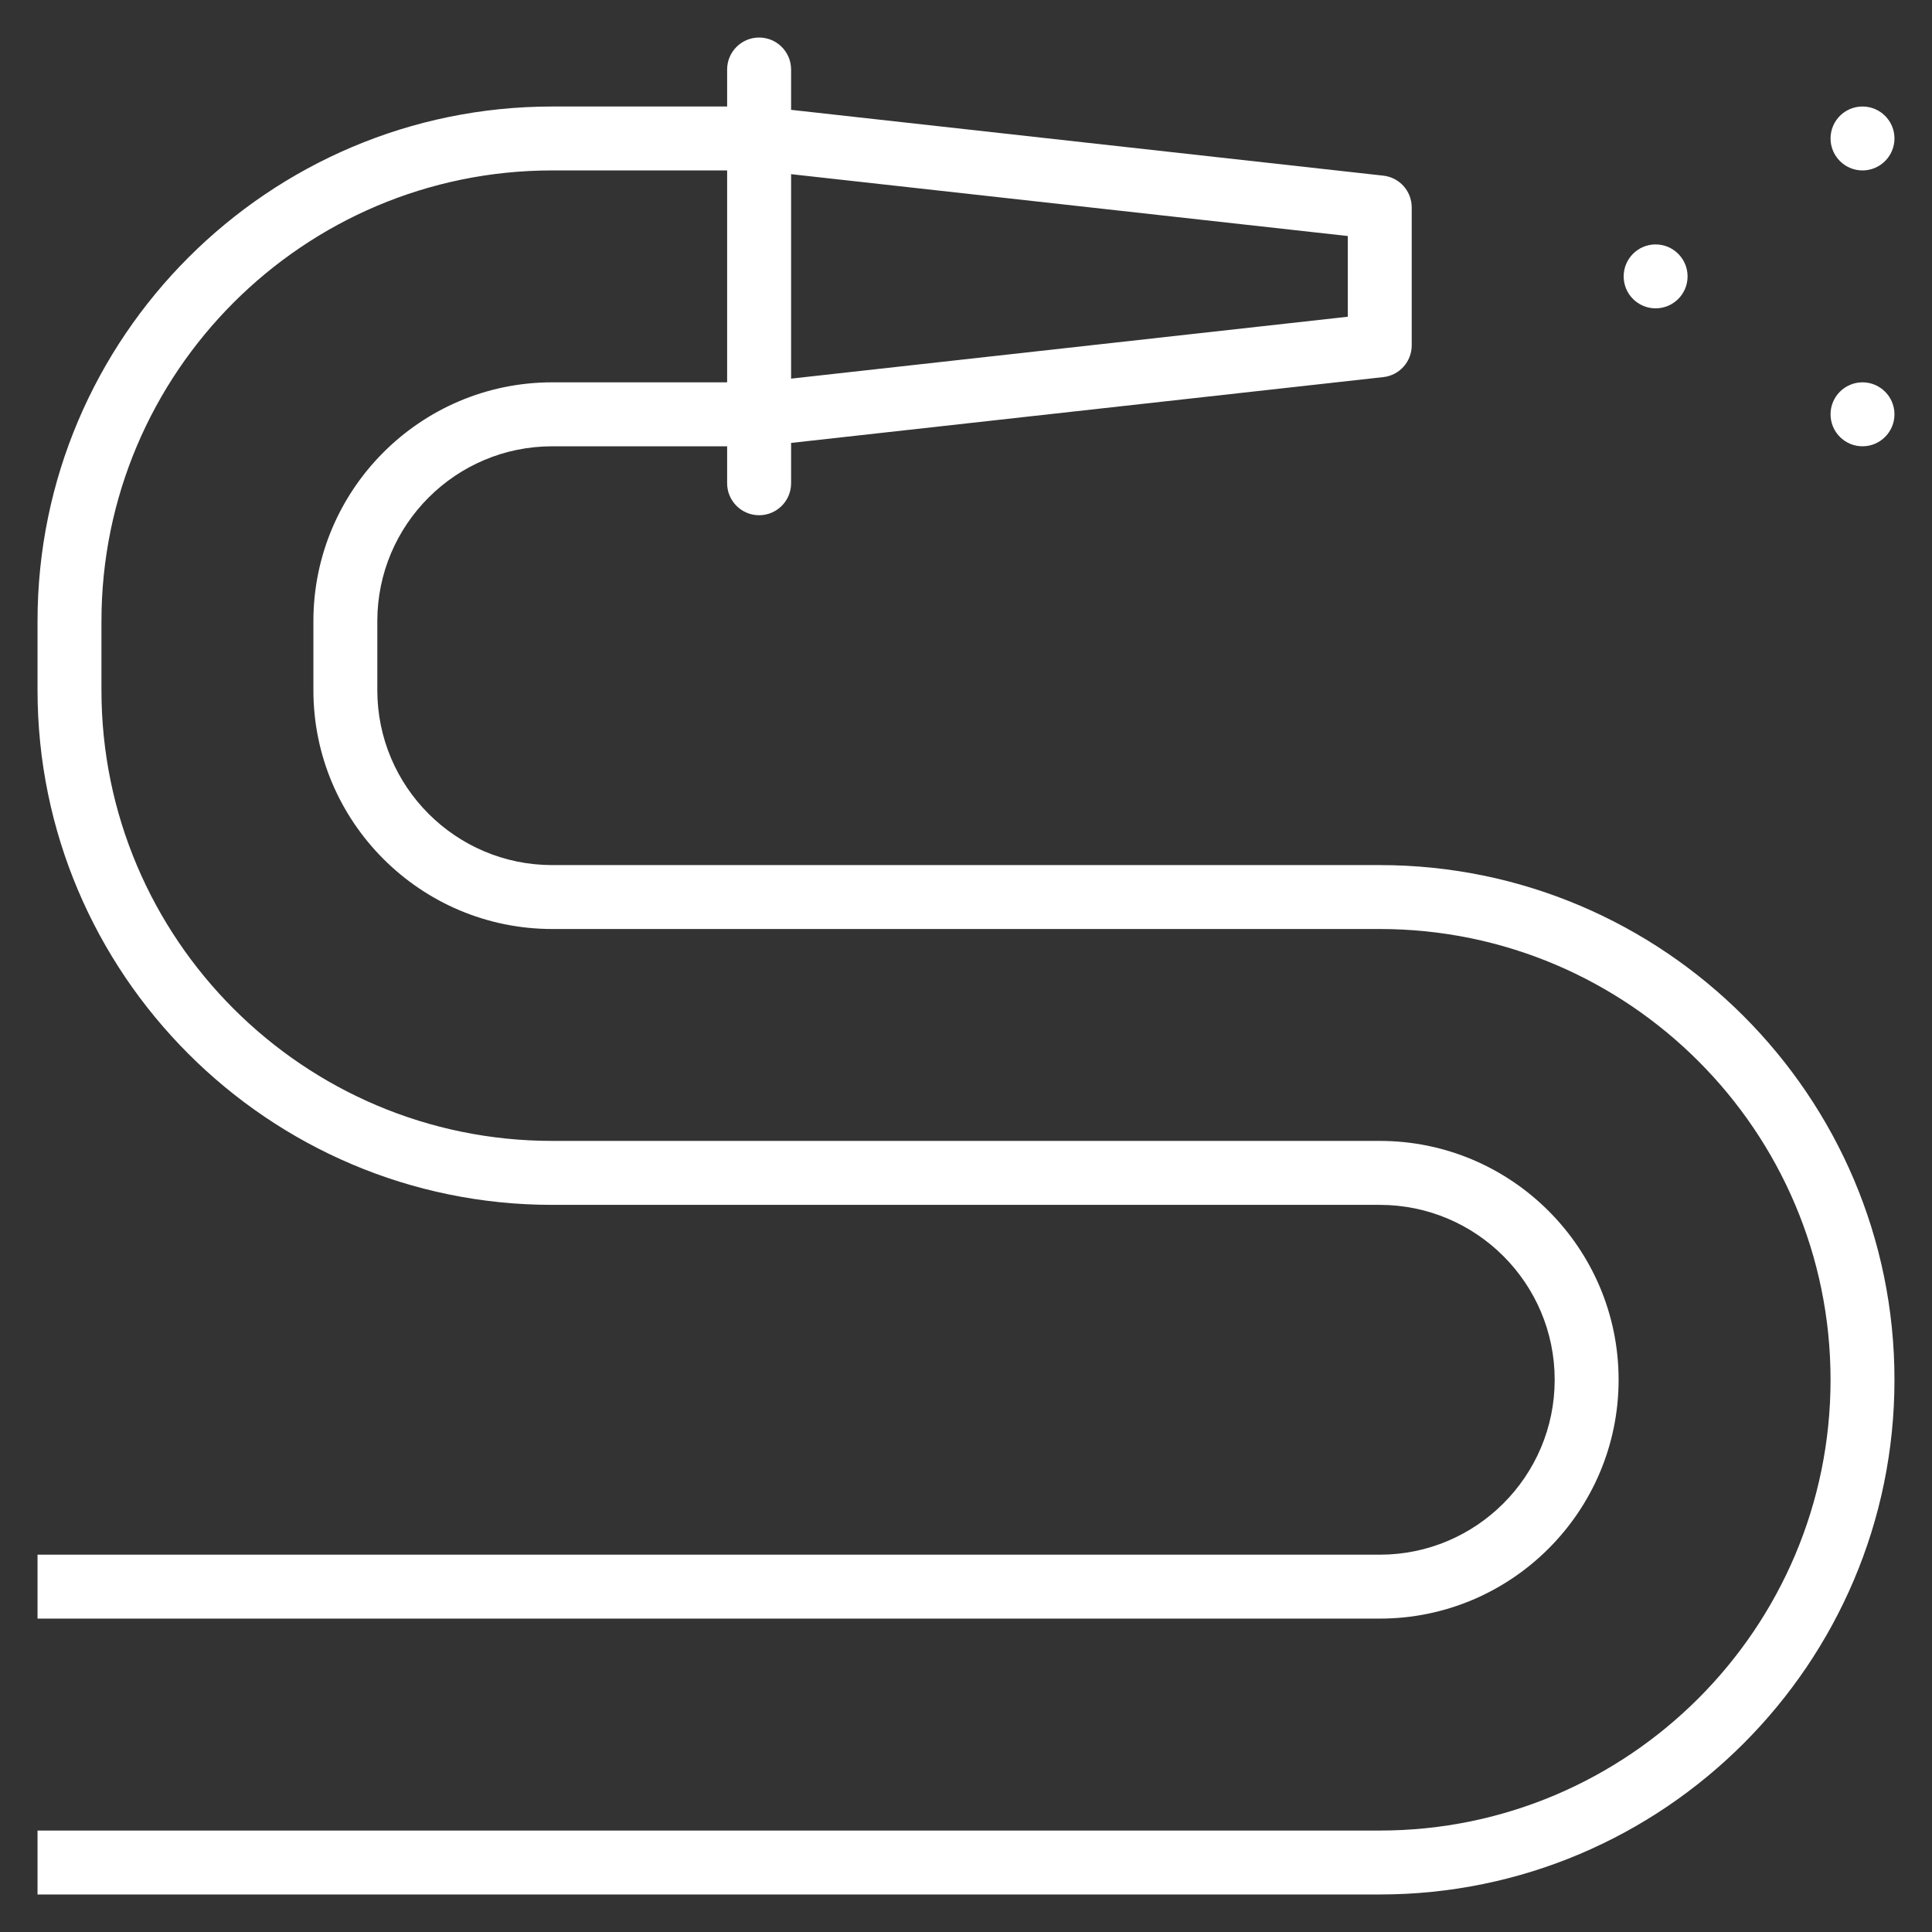 <?xml version="1.0" encoding="UTF-8"?> <svg xmlns="http://www.w3.org/2000/svg" width="47" height="47" viewBox="0 0 47 47" fill="none"><rect x="0" y="0" width="47" height="47" fill="#333333" stroke="none"/><g clip-path="url(#clip0_1013_1704)"><path fill-rule="evenodd" clip-rule="evenodd" d="M45.309 2.591C44.88 2.591 44.532 2.939 44.532 3.368C44.532 3.797 44.88 4.146 45.309 4.146C45.738 4.146 46.087 3.797 46.087 3.368C46.087 2.939 45.738 2.591 45.309 2.591Z" fill="white"></path><path fill-rule="evenodd" clip-rule="evenodd" d="M45.309 10.857C45.738 10.857 46.087 10.508 46.087 10.079C46.087 9.65 45.738 9.301 45.309 9.301C44.88 9.301 44.532 9.65 44.532 10.079C44.532 10.508 44.88 10.857 45.309 10.857Z" fill="white"></path><path fill-rule="evenodd" clip-rule="evenodd" d="M40.276 5.946C39.847 5.946 39.499 6.295 39.499 6.724C39.499 7.153 39.847 7.501 40.276 7.501C40.705 7.501 41.054 7.153 41.054 6.724C41.054 6.295 40.705 5.946 40.276 5.946Z" fill="white"></path><path fill-rule="evenodd" clip-rule="evenodd" d="M17.689 10.857V11.757C17.689 12.186 18.038 12.534 18.467 12.534C18.896 12.534 19.245 12.186 19.245 11.757V10.775L33.651 9.174C34.045 9.131 34.343 8.798 34.343 8.401V5.046C34.343 4.649 34.046 4.317 33.652 4.273L19.245 2.672V1.691C19.245 1.262 18.896 0.913 18.467 0.913C18.038 0.913 17.689 1.262 17.689 1.691V2.591H13.434C6.531 2.591 0.913 8.209 0.913 15.112V16.79C0.913 23.692 6.531 29.311 13.434 29.311H33.566C35.913 29.311 37.821 31.218 37.821 33.566C37.821 35.913 35.913 37.821 33.566 37.821H0.913V39.376H33.566C36.77 39.376 39.376 36.77 39.376 33.566C39.376 30.362 36.77 27.755 33.566 27.755H13.434C7.386 27.755 2.468 22.838 2.468 16.79V15.112C2.468 9.063 7.386 4.146 13.434 4.146H17.689V9.301H13.434C10.23 9.301 7.624 11.908 7.624 15.112V16.79C7.624 19.993 10.23 22.6 13.434 22.6H33.566C39.614 22.6 44.532 27.517 44.532 33.566C44.532 39.614 39.614 44.532 33.566 44.532H0.913V46.087H33.566C40.469 46.087 46.087 40.469 46.087 33.566C46.087 26.663 40.469 21.045 33.566 21.045H13.434C11.087 21.045 9.179 19.137 9.179 16.79V15.112C9.179 12.764 11.087 10.857 13.434 10.857H17.689ZM19.245 4.237L32.788 5.742V7.705L19.245 9.211V4.237Z" fill="white"></path></g><defs><clipPath id="clip0_1013_1704"><rect width="47" height="47" fill="white"></rect></clipPath></defs></svg> 